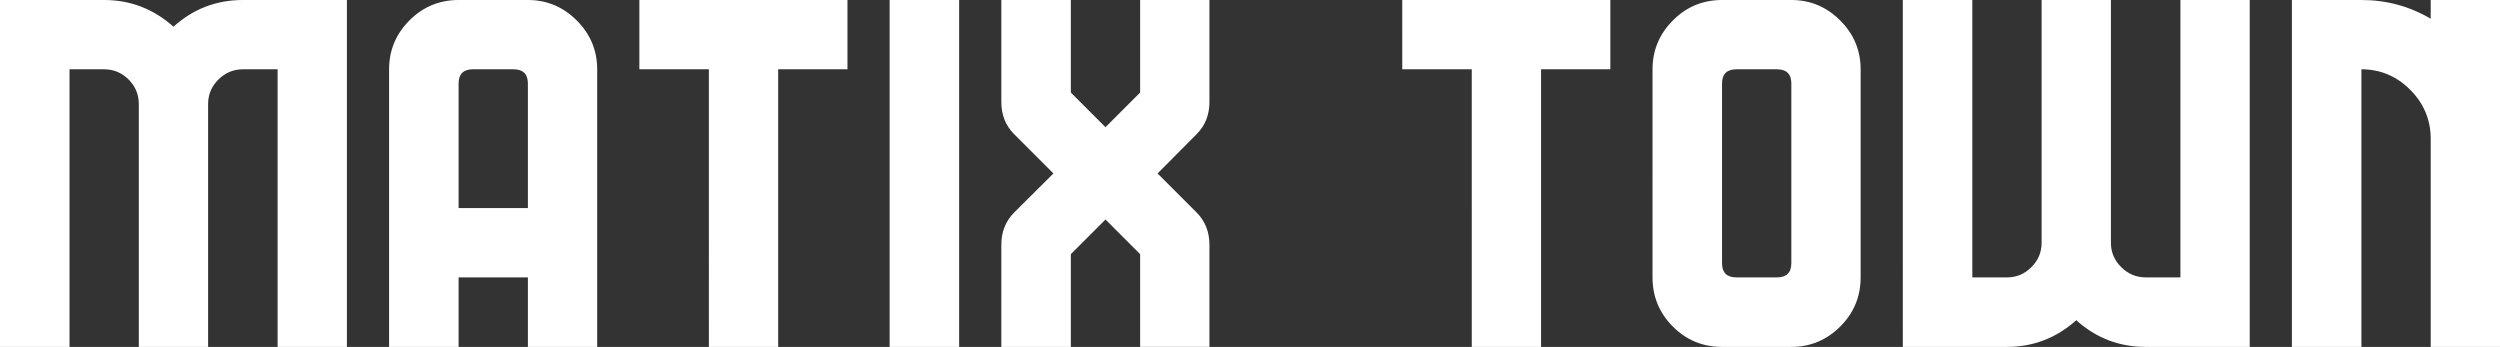 <svg xmlns="http://www.w3.org/2000/svg" width="453.789" height="62.969"><rect width="100%" height="100%" fill="#333333" stroke="none"/><path d="M62.969 62.969H50.391V12.578h-6.289c-1.719 0-3.203.619-4.453 1.855-1.25 1.237-1.875 2.715-1.875 4.434v44.102H25.196V18.867c0-1.719-.619-3.196-1.855-4.434-1.237-1.236-2.715-1.855-4.434-1.855h-6.289v50.391H0V0h18.906c4.766 0 8.958 1.615 12.578 4.844C35.078 1.615 39.283 0 44.101 0h18.867v62.969zm7.656 0V12.578c0-3.438 1.23-6.393 3.691-8.867C76.777 1.237 79.752 0 83.242 0H95.82c3.438 0 6.393 1.237 8.867 3.711 2.474 2.475 3.711 5.43 3.711 8.867v50.391H95.82V50.352H83.242v12.617H70.625zm15.234-50.391c-1.745 0-2.617.859-2.617 2.578v22.617H95.82V15.156c0-1.719-.873-2.578-2.617-2.578h-7.344zm30.196 0V0h37.773v12.578H141.25v50.391h-12.578V12.578h-12.617zM161.484 0h12.617v62.969h-12.617V0zm39.18 39.844l-6.289 6.289v16.836h-12.617V44.453c0-2.369.781-4.336 2.344-5.898l7.109-7.07-7.109-7.109c-1.562-1.562-2.344-3.516-2.344-5.859V0h12.617v16.797l6.289 6.289 6.289-6.289V0h12.578v18.516c0 2.344-.781 4.297-2.344 5.859l-7.07 7.109 7.07 7.07c1.562 1.562 2.344 3.529 2.344 5.898v18.516h-12.578V46.132l-6.289-6.289zm53.867-27.266V0h37.773v12.578h-12.578v50.391h-12.578V12.578h-12.617zm58.047 50.391c-3.49 0-6.465-1.23-8.926-3.691s-3.691-5.436-3.691-8.926V12.578c0-3.438 1.23-6.393 3.691-8.867C306.113 1.237 309.088 0 312.578 0h12.578c3.438 0 6.393 1.237 8.867 3.711 2.474 2.475 3.711 5.43 3.711 8.867v37.774c0 3.49-1.237 6.465-3.711 8.926-2.475 2.461-5.43 3.691-8.867 3.691h-12.578zm2.617-50.391c-1.745 0-2.617.859-2.617 2.578v32.617c0 1.719.872 2.578 2.617 2.578h7.344c1.744 0 2.617-.859 2.617-2.578V15.156c0-1.719-.873-2.578-2.617-2.578h-7.344zM345.391 0h12.617v50.352h6.289c1.719 0 3.196-.618 4.434-1.855s1.855-2.715 1.855-4.434V0h12.578v44.062c0 1.719.625 3.197 1.875 4.434s2.734 1.855 4.453 1.855h6.289V0h12.578v62.969h-18.867c-4.818 0-9.023-1.614-12.617-4.844-3.62 3.229-7.812 4.844-12.578 4.844h-18.906V0zm95.82 3.398V0h12.578v62.969h-12.578V25.195c0-3.438-1.237-6.399-3.711-8.887-2.475-2.486-5.43-3.73-8.867-3.73v50.391h-12.617V0h12.617c4.531 0 8.724 1.133 12.578 3.398z" fill="#fff"/></svg>